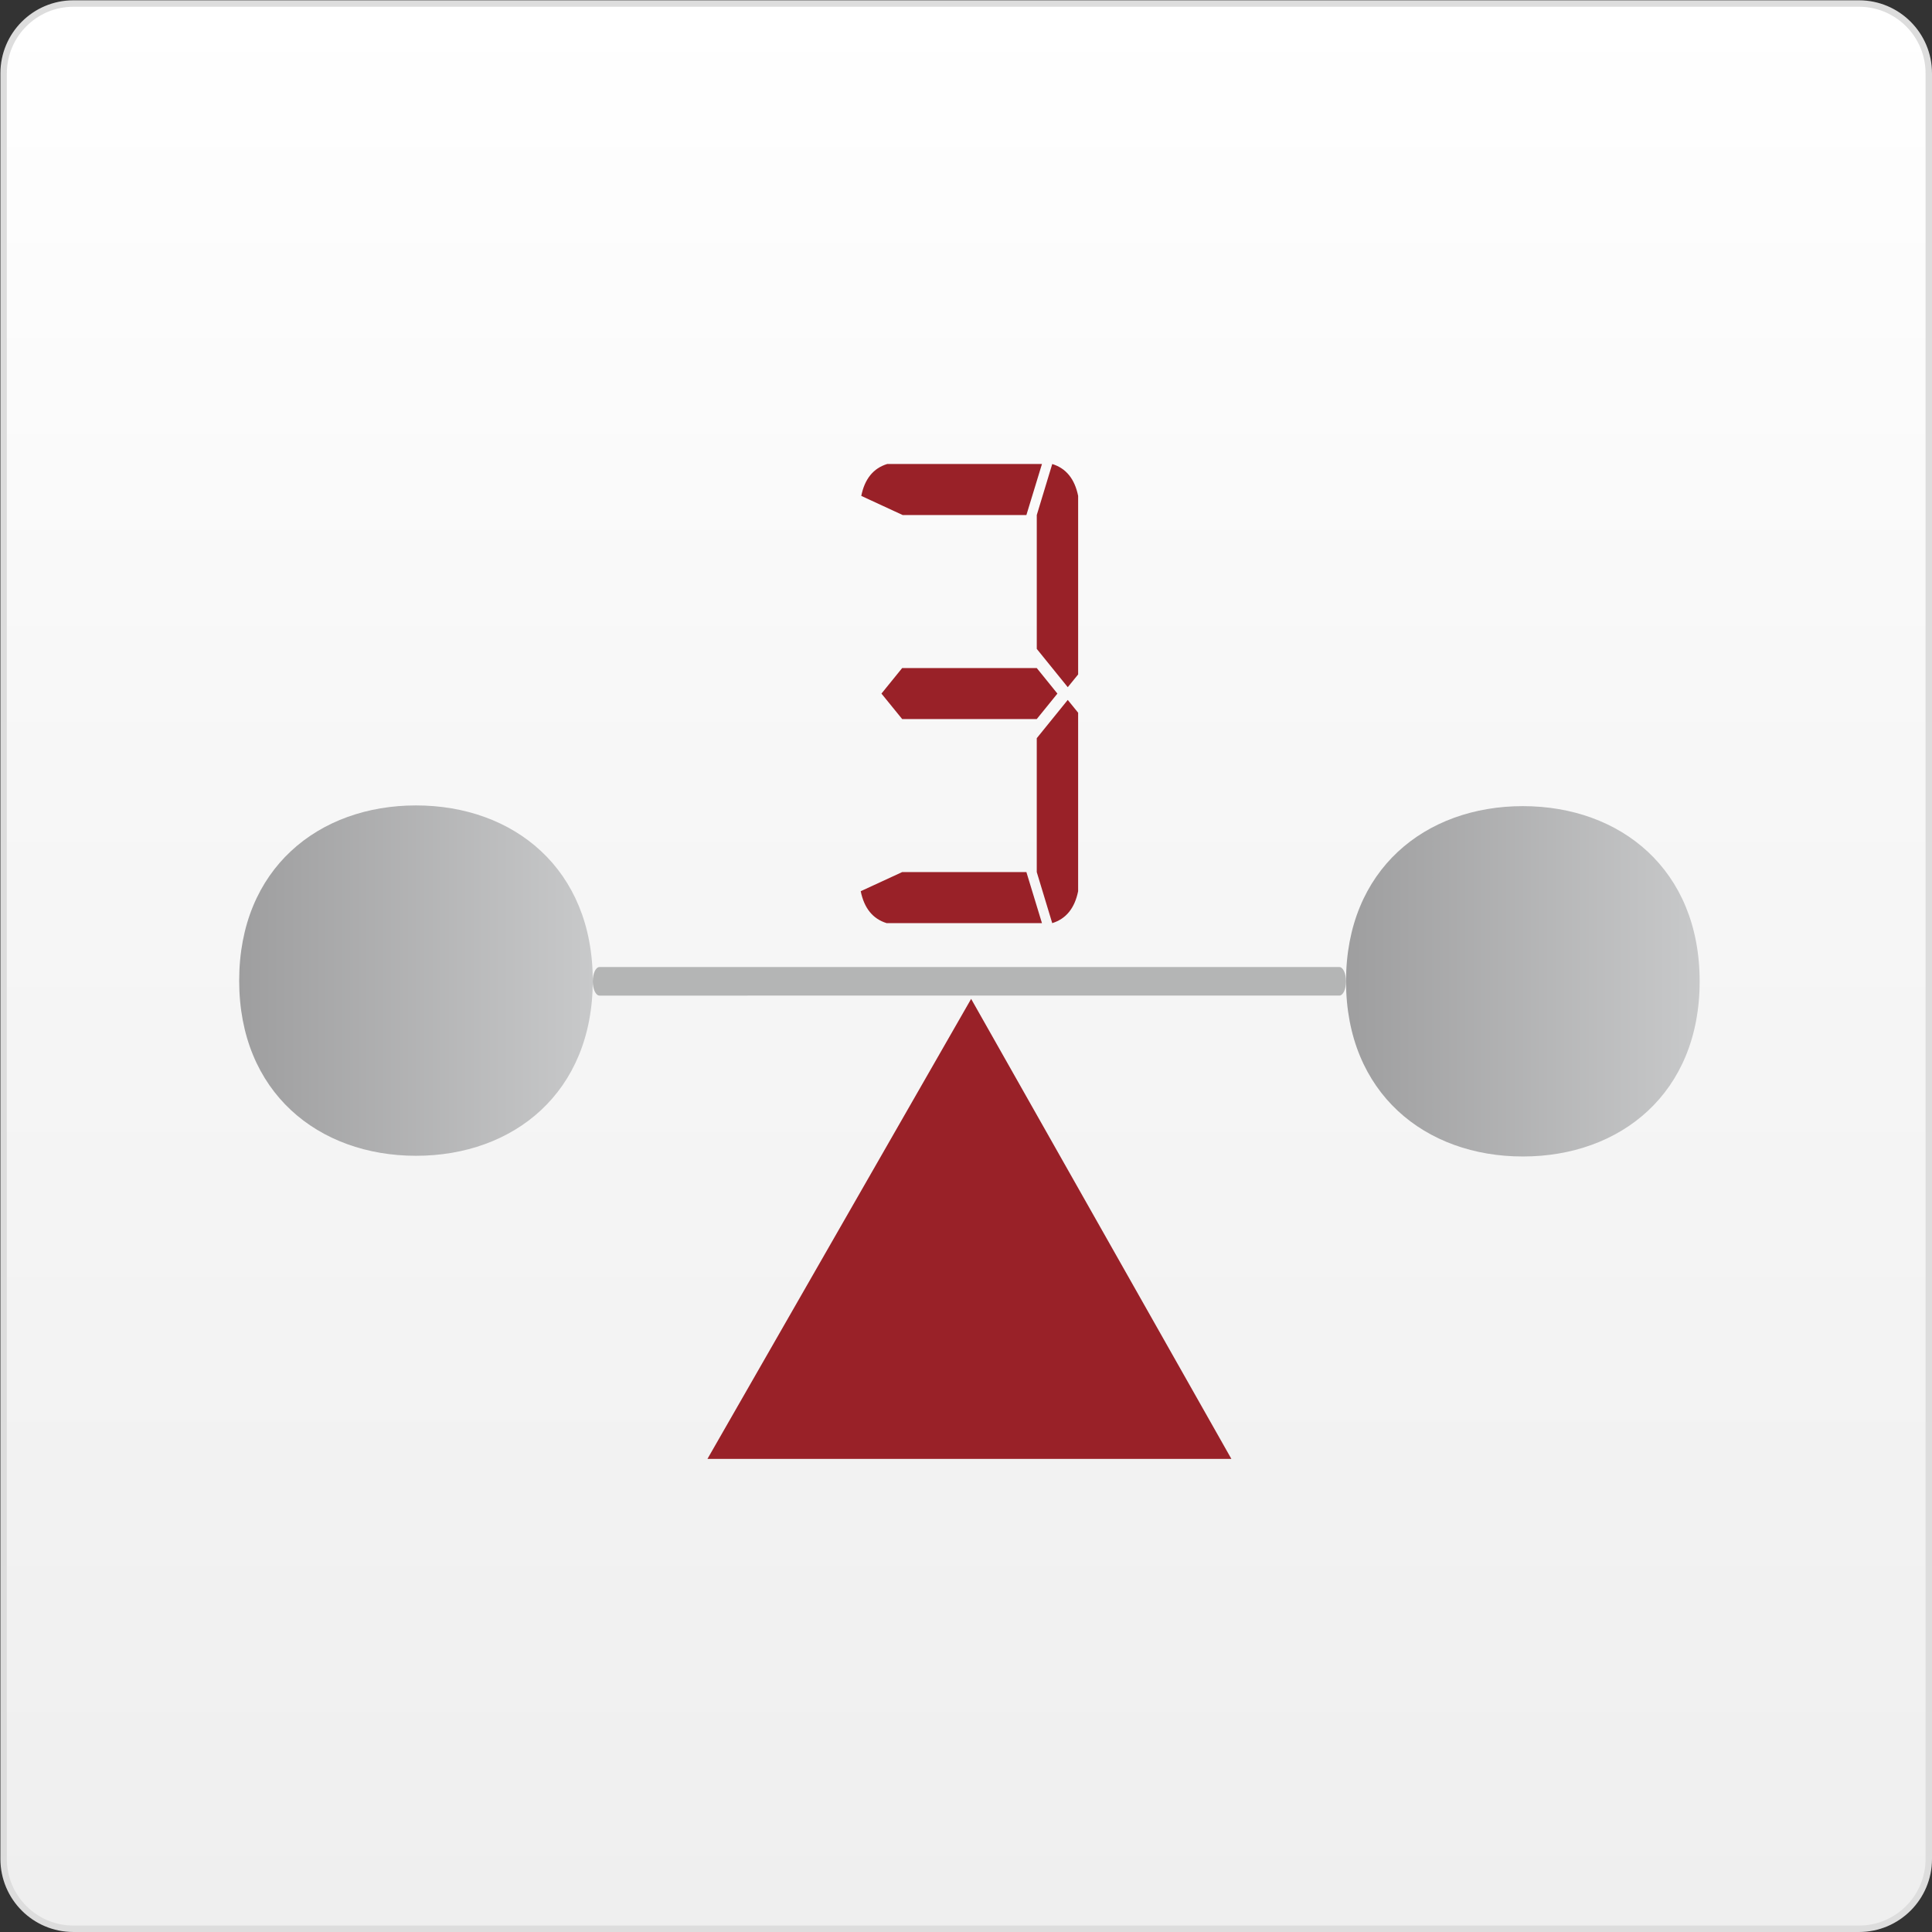 <?xml version="1.0" encoding="utf-8"?>
<!-- Generator: Adobe Illustrator 16.0.0, SVG Export Plug-In . SVG Version: 6.00 Build 0)  -->
<!DOCTYPE svg PUBLIC "-//W3C//DTD SVG 1.1//EN" "http://www.w3.org/Graphics/SVG/1.1/DTD/svg11.dtd">
<svg version="1.1" id="Ebene_1" xmlns="http://www.w3.org/2000/svg" xmlns:xlink="http://www.w3.org/1999/xlink" x="0px" y="0px"
	 width="150px" height="150px" viewBox="0 0 150 150" enable-background="new 0 0 150 150" xml:space="preserve">
<rect x="0" y="0" width="150" height="150" fill="#333333" stroke="none"/>
<g>
	<linearGradient id="SVGID_1_" gradientUnits="userSpaceOnUse" x1="75.016" y1="0.274" x2="75.016" y2="149.75">
		<stop  offset="0" style="stop-color:#FFFFFF"/>
		<stop  offset="0.398" style="stop-color:#F7F7F7"/>
		<stop  offset="1" style="stop-color:#EFEFEF"/>
	</linearGradient>
	<path fill="url(#SVGID_1_)" d="M5.7,149.75c-2.987,0-5.418-2.431-5.418-5.418V5.692c0-2.987,2.431-5.418,5.418-5.418h138.632
		c2.987,0,5.418,2.431,5.418,5.418v138.64c0,2.987-2.431,5.418-5.418,5.418H5.7z"/>
	<path fill="#DDDDDD" d="M144.332,0.524c2.85,0,5.168,2.318,5.168,5.168v138.64c0,2.85-2.318,5.168-5.168,5.168H5.7
		c-2.85,0-5.168-2.318-5.168-5.168V5.692c0-2.85,2.318-5.168,5.168-5.168H144.332 M144.332,0.024H5.7
		c-3.13,0-5.668,2.538-5.668,5.668v138.64c0,3.13,2.538,5.668,5.668,5.668h138.632c3.131,0,5.668-2.538,5.668-5.668V5.692
		C150,2.563,147.463,0.024,144.332,0.024L144.332,0.024z"/>
</g>
<g>
	<g>
		<g>
			<linearGradient id="SVGID_2_" gradientUnits="userSpaceOnUse" x1="18.57" y1="76.134" x2="46.022" y2="76.134">
				<stop  offset="0" style="stop-color:#9E9E9F"/>
				<stop  offset="1" style="stop-color:#C8C9CA"/>
			</linearGradient>
			<path fill-rule="evenodd" clip-rule="evenodd" fill="url(#SVGID_2_)" d="M18.57,76.137c0-8.684,6.152-13.604,13.729-13.604
				c7.584,0,13.723,4.92,13.723,13.604c0,8.683-6.139,13.598-13.723,13.598C24.722,89.734,18.57,84.819,18.57,76.137z"/>
			<linearGradient id="SVGID_3_" gradientUnits="userSpaceOnUse" x1="104.506" y1="76.189" x2="131.96" y2="76.189">
				<stop  offset="0" style="stop-color:#9E9E9F"/>
				<stop  offset="1" style="stop-color:#C8C9CA"/>
			</linearGradient>
			<path fill-rule="evenodd" clip-rule="evenodd" fill="url(#SVGID_3_)" d="M104.506,76.192c0-8.683,6.152-13.604,13.729-13.604
				c7.584,0,13.726,4.921,13.726,13.604c0,8.685-6.142,13.597-13.726,13.597C110.658,89.79,104.506,84.877,104.506,76.192z"/>
			<g>
				<path fill-rule="evenodd" clip-rule="evenodd" fill="#B4B5B5" d="M103.981,75.08c0.294,0,0.524,0.493,0.524,1.115
					c0,0.605-0.23,1.103-0.524,1.103H46.544c-0.285,0-0.522-0.497-0.522-1.103c0-0.622,0.237-1.115,0.522-1.115H103.981z"/>
			</g>
		</g>
		<polygon fill-rule="evenodd" clip-rule="evenodd" fill="#992128" points="95.604,113.267 54.927,113.267 75.399,77.553 		"/>
	</g>
	<path fill="#992128" d="M80.897,71.671H68.835c-1.072-0.332-1.74-1.157-2.009-2.478l3.217-1.484h9.646L80.897,71.671z
		 M79.689,39.987h-9.606l-3.214-1.486c0.266-1.32,0.937-2.146,2.012-2.476h12.017L79.689,39.987z M80.495,51.869l1.602,1.981
		l-1.602,1.976H70.043l-1.607-1.976l1.607-1.981H80.495z M80.495,50.38V39.987l1.201-3.961c1.072,0.329,1.743,1.156,2.011,2.476
		v13.861l-0.806,0.99L80.495,50.38z M82.9,54.342l0.806,0.993v13.859c-0.269,1.32-0.939,2.146-2.011,2.478l-1.201-3.962V57.313
		L82.9,54.342z"/>
</g>
</svg>
